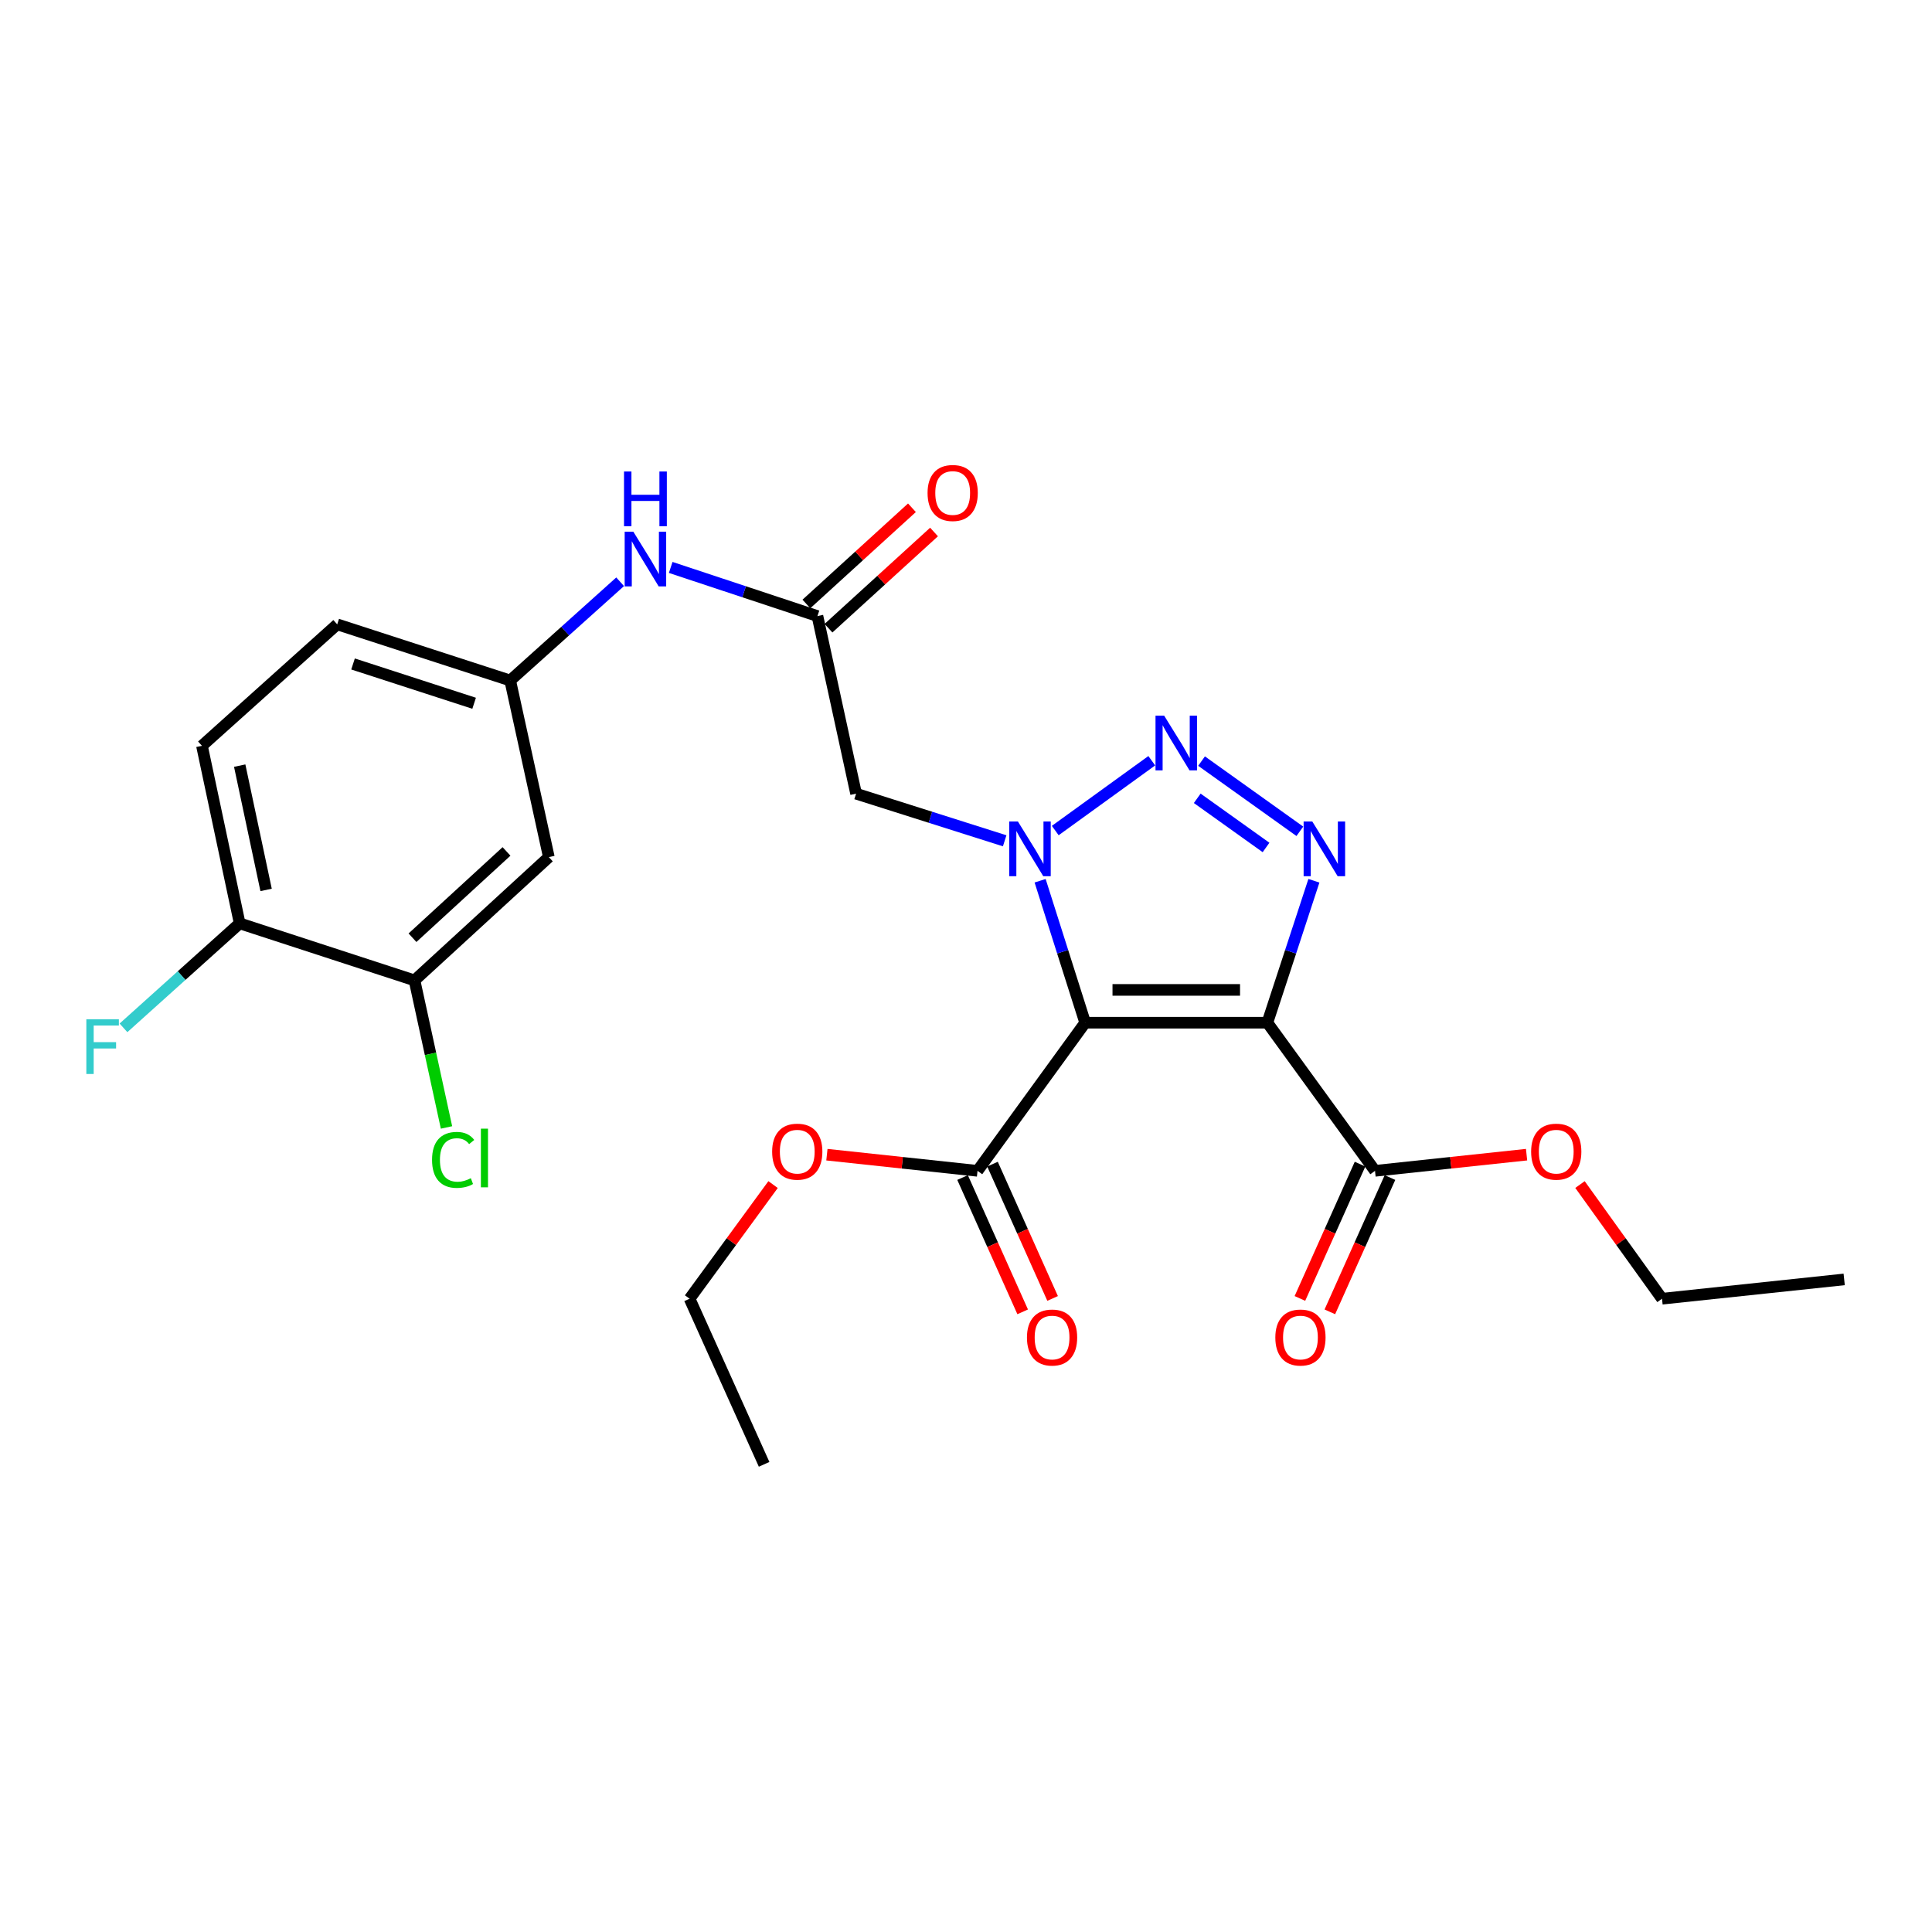 <?xml version='1.0' encoding='iso-8859-1'?>
<svg version='1.1' baseProfile='full'
              xmlns='http://www.w3.org/2000/svg'
                      xmlns:rdkit='http://www.rdkit.org/xml'
                      xmlns:xlink='http://www.w3.org/1999/xlink'
                  xml:space='preserve'
width='1000px' height='1000px' viewBox='0 0 1000 1000'>
<!-- END OF HEADER -->
<rect style='opacity:1.0;fill:#FFFFFF;stroke:none' width='1000' height='1000' x='0' y='0'> </rect>
<path class='bond-0' d='M 561.685,529.35 L 550.024,492.611' style='fill:none;fill-rule:evenodd;stroke:#000000;stroke-width:6px;stroke-linecap:butt;stroke-linejoin:miter;stroke-opacity:1' />
<path class='bond-0' d='M 550.024,492.611 L 538.363,455.872' style='fill:none;fill-rule:evenodd;stroke:#0000FF;stroke-width:6px;stroke-linecap:butt;stroke-linejoin:miter;stroke-opacity:1' />
<path class='bond-1' d='M 561.685,529.35 L 655.984,529.35' style='fill:none;fill-rule:evenodd;stroke:#000000;stroke-width:6px;stroke-linecap:butt;stroke-linejoin:miter;stroke-opacity:1' />
<path class='bond-1' d='M 575.83,512.375 L 641.839,512.375' style='fill:none;fill-rule:evenodd;stroke:#000000;stroke-width:6px;stroke-linecap:butt;stroke-linejoin:miter;stroke-opacity:1' />
<path class='bond-5' d='M 561.685,529.35 L 505.968,606.023' style='fill:none;fill-rule:evenodd;stroke:#000000;stroke-width:6px;stroke-linecap:butt;stroke-linejoin:miter;stroke-opacity:1' />
<path class='bond-2' d='M 546.195,429.893 L 596.157,393.753' style='fill:none;fill-rule:evenodd;stroke:#0000FF;stroke-width:6px;stroke-linecap:butt;stroke-linejoin:miter;stroke-opacity:1' />
<path class='bond-4' d='M 520.019,435.197 L 481.565,423.001' style='fill:none;fill-rule:evenodd;stroke:#0000FF;stroke-width:6px;stroke-linecap:butt;stroke-linejoin:miter;stroke-opacity:1' />
<path class='bond-4' d='M 481.565,423.001 L 443.111,410.805' style='fill:none;fill-rule:evenodd;stroke:#000000;stroke-width:6px;stroke-linecap:butt;stroke-linejoin:miter;stroke-opacity:1' />
<path class='bond-3' d='M 655.984,529.35 L 668.029,492.615' style='fill:none;fill-rule:evenodd;stroke:#000000;stroke-width:6px;stroke-linecap:butt;stroke-linejoin:miter;stroke-opacity:1' />
<path class='bond-3' d='M 668.029,492.615 L 680.074,455.879' style='fill:none;fill-rule:evenodd;stroke:#0000FF;stroke-width:6px;stroke-linecap:butt;stroke-linejoin:miter;stroke-opacity:1' />
<path class='bond-6' d='M 655.984,529.35 L 711.701,606.023' style='fill:none;fill-rule:evenodd;stroke:#000000;stroke-width:6px;stroke-linecap:butt;stroke-linejoin:miter;stroke-opacity:1' />
<path class='bond-26' d='M 621.925,393.942 L 672.8,430.284' style='fill:none;fill-rule:evenodd;stroke:#0000FF;stroke-width:6px;stroke-linecap:butt;stroke-linejoin:miter;stroke-opacity:1' />
<path class='bond-26' d='M 619.689,413.206 L 655.301,438.646' style='fill:none;fill-rule:evenodd;stroke:#0000FF;stroke-width:6px;stroke-linecap:butt;stroke-linejoin:miter;stroke-opacity:1' />
<path class='bond-7' d='M 443.111,410.805 L 423.108,318.882' style='fill:none;fill-rule:evenodd;stroke:#000000;stroke-width:6px;stroke-linecap:butt;stroke-linejoin:miter;stroke-opacity:1' />
<path class='bond-13' d='M 498.221,609.49 L 513.778,644.249' style='fill:none;fill-rule:evenodd;stroke:#000000;stroke-width:6px;stroke-linecap:butt;stroke-linejoin:miter;stroke-opacity:1' />
<path class='bond-13' d='M 513.778,644.249 L 529.336,679.007' style='fill:none;fill-rule:evenodd;stroke:#FF0000;stroke-width:6px;stroke-linecap:butt;stroke-linejoin:miter;stroke-opacity:1' />
<path class='bond-13' d='M 513.715,602.555 L 529.273,637.314' style='fill:none;fill-rule:evenodd;stroke:#000000;stroke-width:6px;stroke-linecap:butt;stroke-linejoin:miter;stroke-opacity:1' />
<path class='bond-13' d='M 529.273,637.314 L 544.83,672.072' style='fill:none;fill-rule:evenodd;stroke:#FF0000;stroke-width:6px;stroke-linecap:butt;stroke-linejoin:miter;stroke-opacity:1' />
<path class='bond-18' d='M 505.968,606.023 L 466.987,601.843' style='fill:none;fill-rule:evenodd;stroke:#000000;stroke-width:6px;stroke-linecap:butt;stroke-linejoin:miter;stroke-opacity:1' />
<path class='bond-18' d='M 466.987,601.843 L 428.005,597.662' style='fill:none;fill-rule:evenodd;stroke:#FF0000;stroke-width:6px;stroke-linecap:butt;stroke-linejoin:miter;stroke-opacity:1' />
<path class='bond-14' d='M 703.955,602.555 L 688.393,637.313' style='fill:none;fill-rule:evenodd;stroke:#000000;stroke-width:6px;stroke-linecap:butt;stroke-linejoin:miter;stroke-opacity:1' />
<path class='bond-14' d='M 688.393,637.313 L 672.832,672.071' style='fill:none;fill-rule:evenodd;stroke:#FF0000;stroke-width:6px;stroke-linecap:butt;stroke-linejoin:miter;stroke-opacity:1' />
<path class='bond-14' d='M 719.448,609.491 L 703.887,644.249' style='fill:none;fill-rule:evenodd;stroke:#000000;stroke-width:6px;stroke-linecap:butt;stroke-linejoin:miter;stroke-opacity:1' />
<path class='bond-14' d='M 703.887,644.249 L 688.325,679.008' style='fill:none;fill-rule:evenodd;stroke:#FF0000;stroke-width:6px;stroke-linecap:butt;stroke-linejoin:miter;stroke-opacity:1' />
<path class='bond-19' d='M 711.701,606.023 L 750.926,601.839' style='fill:none;fill-rule:evenodd;stroke:#000000;stroke-width:6px;stroke-linecap:butt;stroke-linejoin:miter;stroke-opacity:1' />
<path class='bond-19' d='M 750.926,601.839 L 790.151,597.655' style='fill:none;fill-rule:evenodd;stroke:#FF0000;stroke-width:6px;stroke-linecap:butt;stroke-linejoin:miter;stroke-opacity:1' />
<path class='bond-10' d='M 423.108,318.882 L 385.133,306.292' style='fill:none;fill-rule:evenodd;stroke:#000000;stroke-width:6px;stroke-linecap:butt;stroke-linejoin:miter;stroke-opacity:1' />
<path class='bond-10' d='M 385.133,306.292 L 347.157,293.702' style='fill:none;fill-rule:evenodd;stroke:#0000FF;stroke-width:6px;stroke-linecap:butt;stroke-linejoin:miter;stroke-opacity:1' />
<path class='bond-15' d='M 428.826,325.155 L 456.14,300.259' style='fill:none;fill-rule:evenodd;stroke:#000000;stroke-width:6px;stroke-linecap:butt;stroke-linejoin:miter;stroke-opacity:1' />
<path class='bond-15' d='M 456.14,300.259 L 483.454,275.363' style='fill:none;fill-rule:evenodd;stroke:#FF0000;stroke-width:6px;stroke-linecap:butt;stroke-linejoin:miter;stroke-opacity:1' />
<path class='bond-15' d='M 417.391,312.609 L 444.705,287.713' style='fill:none;fill-rule:evenodd;stroke:#000000;stroke-width:6px;stroke-linecap:butt;stroke-linejoin:miter;stroke-opacity:1' />
<path class='bond-15' d='M 444.705,287.713 L 472.019,262.817' style='fill:none;fill-rule:evenodd;stroke:#FF0000;stroke-width:6px;stroke-linecap:butt;stroke-linejoin:miter;stroke-opacity:1' />
<path class='bond-8' d='M 214.555,507.442 L 284.079,443.633' style='fill:none;fill-rule:evenodd;stroke:#000000;stroke-width:6px;stroke-linecap:butt;stroke-linejoin:miter;stroke-opacity:1' />
<path class='bond-8' d='M 213.505,485.364 L 262.172,440.698' style='fill:none;fill-rule:evenodd;stroke:#000000;stroke-width:6px;stroke-linecap:butt;stroke-linejoin:miter;stroke-opacity:1' />
<path class='bond-17' d='M 214.555,507.442 L 222.832,545.502' style='fill:none;fill-rule:evenodd;stroke:#000000;stroke-width:6px;stroke-linecap:butt;stroke-linejoin:miter;stroke-opacity:1' />
<path class='bond-17' d='M 222.832,545.502 L 231.11,583.562' style='fill:none;fill-rule:evenodd;stroke:#00CC00;stroke-width:6px;stroke-linecap:butt;stroke-linejoin:miter;stroke-opacity:1' />
<path class='bond-27' d='M 214.555,507.442 L 124.057,477.933' style='fill:none;fill-rule:evenodd;stroke:#000000;stroke-width:6px;stroke-linecap:butt;stroke-linejoin:miter;stroke-opacity:1' />
<path class='bond-9' d='M 284.079,443.633 L 264.076,352.22' style='fill:none;fill-rule:evenodd;stroke:#000000;stroke-width:6px;stroke-linecap:butt;stroke-linejoin:miter;stroke-opacity:1' />
<path class='bond-11' d='M 320.98,301.12 L 292.528,326.67' style='fill:none;fill-rule:evenodd;stroke:#0000FF;stroke-width:6px;stroke-linecap:butt;stroke-linejoin:miter;stroke-opacity:1' />
<path class='bond-11' d='M 292.528,326.67 L 264.076,352.22' style='fill:none;fill-rule:evenodd;stroke:#000000;stroke-width:6px;stroke-linecap:butt;stroke-linejoin:miter;stroke-opacity:1' />
<path class='bond-20' d='M 264.076,352.22 L 174.54,323.164' style='fill:none;fill-rule:evenodd;stroke:#000000;stroke-width:6px;stroke-linecap:butt;stroke-linejoin:miter;stroke-opacity:1' />
<path class='bond-20' d='M 245.406,364.008 L 182.731,343.669' style='fill:none;fill-rule:evenodd;stroke:#000000;stroke-width:6px;stroke-linecap:butt;stroke-linejoin:miter;stroke-opacity:1' />
<path class='bond-12' d='M 124.057,477.933 L 104.535,386.03' style='fill:none;fill-rule:evenodd;stroke:#000000;stroke-width:6px;stroke-linecap:butt;stroke-linejoin:miter;stroke-opacity:1' />
<path class='bond-12' d='M 137.733,460.62 L 124.068,396.288' style='fill:none;fill-rule:evenodd;stroke:#000000;stroke-width:6px;stroke-linecap:butt;stroke-linejoin:miter;stroke-opacity:1' />
<path class='bond-21' d='M 124.057,477.933 L 93.985,504.975' style='fill:none;fill-rule:evenodd;stroke:#000000;stroke-width:6px;stroke-linecap:butt;stroke-linejoin:miter;stroke-opacity:1' />
<path class='bond-21' d='M 93.985,504.975 L 63.914,532.016' style='fill:none;fill-rule:evenodd;stroke:#33CCCC;stroke-width:6px;stroke-linecap:butt;stroke-linejoin:miter;stroke-opacity:1' />
<path class='bond-16' d='M 104.535,386.03 L 174.54,323.164' style='fill:none;fill-rule:evenodd;stroke:#000000;stroke-width:6px;stroke-linecap:butt;stroke-linejoin:miter;stroke-opacity:1' />
<path class='bond-22' d='M 400.139,613.137 L 378.536,642.677' style='fill:none;fill-rule:evenodd;stroke:#FF0000;stroke-width:6px;stroke-linecap:butt;stroke-linejoin:miter;stroke-opacity:1' />
<path class='bond-22' d='M 378.536,642.677 L 356.932,672.218' style='fill:none;fill-rule:evenodd;stroke:#000000;stroke-width:6px;stroke-linecap:butt;stroke-linejoin:miter;stroke-opacity:1' />
<path class='bond-23' d='M 817.799,613.122 L 839.028,642.67' style='fill:none;fill-rule:evenodd;stroke:#FF0000;stroke-width:6px;stroke-linecap:butt;stroke-linejoin:miter;stroke-opacity:1' />
<path class='bond-23' d='M 839.028,642.67 L 860.256,672.218' style='fill:none;fill-rule:evenodd;stroke:#000000;stroke-width:6px;stroke-linecap:butt;stroke-linejoin:miter;stroke-opacity:1' />
<path class='bond-24' d='M 356.932,672.218 L 395.504,757.935' style='fill:none;fill-rule:evenodd;stroke:#000000;stroke-width:6px;stroke-linecap:butt;stroke-linejoin:miter;stroke-opacity:1' />
<path class='bond-25' d='M 860.256,672.218 L 954.545,662.221' style='fill:none;fill-rule:evenodd;stroke:#000000;stroke-width:6px;stroke-linecap:butt;stroke-linejoin:miter;stroke-opacity:1' />
<path  class='atom-1' d='M 526.859 425.192
L 536.139 440.192
Q 537.059 441.672, 538.539 444.352
Q 540.019 447.032, 540.099 447.192
L 540.099 425.192
L 543.859 425.192
L 543.859 453.512
L 539.979 453.512
L 530.019 437.112
Q 528.859 435.192, 527.619 432.992
Q 526.419 430.792, 526.059 430.112
L 526.059 453.512
L 522.379 453.512
L 522.379 425.192
L 526.859 425.192
' fill='#0000FF'/>
<path  class='atom-3' d='M 602.57 370.427
L 611.85 385.427
Q 612.77 386.907, 614.25 389.587
Q 615.73 392.267, 615.81 392.427
L 615.81 370.427
L 619.57 370.427
L 619.57 398.747
L 615.69 398.747
L 605.73 382.347
Q 604.57 380.427, 603.33 378.227
Q 602.13 376.027, 601.77 375.347
L 601.77 398.747
L 598.09 398.747
L 598.09 370.427
L 602.57 370.427
' fill='#0000FF'/>
<path  class='atom-4' d='M 679.233 425.192
L 688.513 440.192
Q 689.433 441.672, 690.913 444.352
Q 692.393 447.032, 692.473 447.192
L 692.473 425.192
L 696.233 425.192
L 696.233 453.512
L 692.353 453.512
L 682.393 437.112
Q 681.233 435.192, 679.993 432.992
Q 678.793 430.792, 678.433 430.112
L 678.433 453.512
L 674.753 453.512
L 674.753 425.192
L 679.233 425.192
' fill='#0000FF'/>
<path  class='atom-11' d='M 327.812 275.204
L 337.092 290.204
Q 338.012 291.684, 339.492 294.364
Q 340.972 297.044, 341.052 297.204
L 341.052 275.204
L 344.812 275.204
L 344.812 303.524
L 340.932 303.524
L 330.972 287.124
Q 329.812 285.204, 328.572 283.004
Q 327.372 280.804, 327.012 280.124
L 327.012 303.524
L 323.332 303.524
L 323.332 275.204
L 327.812 275.204
' fill='#0000FF'/>
<path  class='atom-11' d='M 322.992 244.052
L 326.832 244.052
L 326.832 256.092
L 341.312 256.092
L 341.312 244.052
L 345.152 244.052
L 345.152 272.372
L 341.312 272.372
L 341.312 259.292
L 326.832 259.292
L 326.832 272.372
L 322.992 272.372
L 322.992 244.052
' fill='#0000FF'/>
<path  class='atom-14' d='M 531.549 692.301
Q 531.549 685.501, 534.909 681.701
Q 538.269 677.901, 544.549 677.901
Q 550.829 677.901, 554.189 681.701
Q 557.549 685.501, 557.549 692.301
Q 557.549 699.181, 554.149 703.101
Q 550.749 706.981, 544.549 706.981
Q 538.309 706.981, 534.909 703.101
Q 531.549 699.221, 531.549 692.301
M 544.549 703.781
Q 548.869 703.781, 551.189 700.901
Q 553.549 697.981, 553.549 692.301
Q 553.549 686.741, 551.189 683.941
Q 548.869 681.101, 544.549 681.101
Q 540.229 681.101, 537.869 683.901
Q 535.549 686.701, 535.549 692.301
Q 535.549 698.021, 537.869 700.901
Q 540.229 703.781, 544.549 703.781
' fill='#FF0000'/>
<path  class='atom-15' d='M 660.11 692.301
Q 660.11 685.501, 663.47 681.701
Q 666.83 677.901, 673.11 677.901
Q 679.39 677.901, 682.75 681.701
Q 686.11 685.501, 686.11 692.301
Q 686.11 699.181, 682.71 703.101
Q 679.31 706.981, 673.11 706.981
Q 666.87 706.981, 663.47 703.101
Q 660.11 699.221, 660.11 692.301
M 673.11 703.781
Q 677.43 703.781, 679.75 700.901
Q 682.11 697.981, 682.11 692.301
Q 682.11 686.741, 679.75 683.941
Q 677.43 681.101, 673.11 681.101
Q 668.79 681.101, 666.43 683.901
Q 664.11 686.701, 664.11 692.301
Q 664.11 698.021, 666.43 700.901
Q 668.79 703.781, 673.11 703.781
' fill='#FF0000'/>
<path  class='atom-16' d='M 480.104 255.163
Q 480.104 248.363, 483.464 244.563
Q 486.824 240.763, 493.104 240.763
Q 499.384 240.763, 502.744 244.563
Q 506.104 248.363, 506.104 255.163
Q 506.104 262.043, 502.704 265.963
Q 499.304 269.843, 493.104 269.843
Q 486.864 269.843, 483.464 265.963
Q 480.104 262.083, 480.104 255.163
M 493.104 266.643
Q 497.424 266.643, 499.744 263.763
Q 502.104 260.843, 502.104 255.163
Q 502.104 249.603, 499.744 246.803
Q 497.424 243.963, 493.104 243.963
Q 488.784 243.963, 486.424 246.763
Q 484.104 249.563, 484.104 255.163
Q 484.104 260.883, 486.424 263.763
Q 488.784 266.643, 493.104 266.643
' fill='#FF0000'/>
<path  class='atom-18' d='M 223.628 600.354
Q 223.628 593.314, 226.908 589.634
Q 230.228 585.914, 236.508 585.914
Q 242.348 585.914, 245.468 590.034
L 242.828 592.194
Q 240.548 589.194, 236.508 589.194
Q 232.228 589.194, 229.948 592.074
Q 227.708 594.914, 227.708 600.354
Q 227.708 605.954, 230.028 608.834
Q 232.388 611.714, 236.948 611.714
Q 240.068 611.714, 243.708 609.834
L 244.828 612.834
Q 243.348 613.794, 241.108 614.354
Q 238.868 614.914, 236.388 614.914
Q 230.228 614.914, 226.908 611.154
Q 223.628 607.394, 223.628 600.354
' fill='#00CC00'/>
<path  class='atom-18' d='M 248.908 584.194
L 252.588 584.194
L 252.588 614.554
L 248.908 614.554
L 248.908 584.194
' fill='#00CC00'/>
<path  class='atom-19' d='M 399.659 596.097
Q 399.659 589.297, 403.019 585.497
Q 406.379 581.697, 412.659 581.697
Q 418.939 581.697, 422.299 585.497
Q 425.659 589.297, 425.659 596.097
Q 425.659 602.977, 422.259 606.897
Q 418.859 610.777, 412.659 610.777
Q 406.419 610.777, 403.019 606.897
Q 399.659 603.017, 399.659 596.097
M 412.659 607.577
Q 416.979 607.577, 419.299 604.697
Q 421.659 601.777, 421.659 596.097
Q 421.659 590.537, 419.299 587.737
Q 416.979 584.897, 412.659 584.897
Q 408.339 584.897, 405.979 587.697
Q 403.659 590.497, 403.659 596.097
Q 403.659 601.817, 405.979 604.697
Q 408.339 607.577, 412.659 607.577
' fill='#FF0000'/>
<path  class='atom-20' d='M 792.51 596.097
Q 792.51 589.297, 795.87 585.497
Q 799.23 581.697, 805.51 581.697
Q 811.79 581.697, 815.15 585.497
Q 818.51 589.297, 818.51 596.097
Q 818.51 602.977, 815.11 606.897
Q 811.71 610.777, 805.51 610.777
Q 799.27 610.777, 795.87 606.897
Q 792.51 603.017, 792.51 596.097
M 805.51 607.577
Q 809.83 607.577, 812.15 604.697
Q 814.51 601.777, 814.51 596.097
Q 814.51 590.537, 812.15 587.737
Q 809.83 584.897, 805.51 584.897
Q 801.19 584.897, 798.83 587.697
Q 796.51 590.497, 796.51 596.097
Q 796.51 601.817, 798.83 604.697
Q 801.19 607.577, 805.51 607.577
' fill='#FF0000'/>
<path  class='atom-22' d='M 44.689 527.573
L 61.529 527.573
L 61.529 530.813
L 48.489 530.813
L 48.489 539.413
L 60.089 539.413
L 60.089 542.693
L 48.489 542.693
L 48.489 555.893
L 44.689 555.893
L 44.689 527.573
' fill='#33CCCC'/>
</svg>
